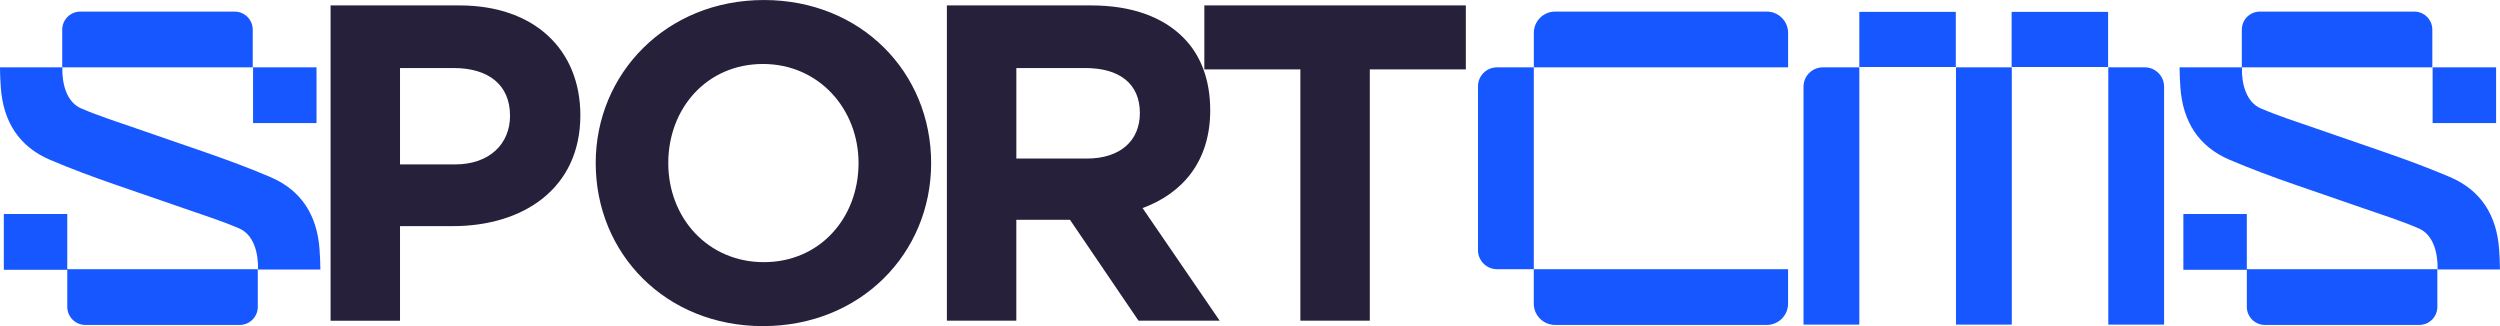 <svg width="230" height="30" viewBox="0 0 230 30" fill="none" xmlns="http://www.w3.org/2000/svg">
<g clip-path="url(#clip0_7_94)">
<path d="M42.277 0.499C49.204 0.499 53.393 4.602 53.393 10.61C53.393 17.323 48.167 20.804 41.655 20.804H36.801V29.506H30.413V0.499H42.277ZM41.862 15.126C45.056 15.126 46.923 13.22 46.923 10.651C46.923 7.792 44.932 6.26 41.738 6.26H36.801V15.127H41.862V15.126ZM54.804 15.002C54.804 6.756 61.316 0.002 70.275 0.002C79.234 0.002 85.665 6.672 85.665 15.002C85.665 23.331 79.152 30.002 70.194 30.002C61.235 30.002 54.805 23.331 54.805 15.002H54.804ZM78.986 15.002C78.986 10.03 75.336 5.886 70.192 5.886C65.048 5.886 61.481 9.947 61.481 15.002C61.481 20.057 65.131 24.118 70.275 24.118C75.419 24.118 78.986 20.057 78.986 15.002ZM100.389 0.499C104.081 0.499 106.942 1.535 108.851 3.441C110.469 5.057 111.34 7.336 111.34 10.154C111.34 14.836 108.81 17.778 105.118 19.145L112.21 29.504H104.744L98.439 20.222H93.502V29.504H87.114V0.499H100.389ZM99.974 14.588C103.085 14.588 104.868 12.93 104.868 10.403C104.868 7.669 102.961 6.26 99.85 6.26H93.504V14.588H99.974ZM119.634 6.384H110.799V0.499H134.857V6.384H126.022V29.504H119.634V6.384Z" fill="#26203B"/>
<path d="M23.739 24.794C23.774 23.248 23.335 21.588 22.009 21.017C20.353 20.304 18.623 19.762 16.916 19.166L10.455 16.934C8.489 16.251 6.533 15.525 4.618 14.71C1.71 13.474 0.301 11.153 0.074 8.059C0.031 7.484 0.004 6.807 -0.004 6.196H5.725V2.73C5.725 1.812 6.47 1.068 7.388 1.068H21.588C22.507 1.068 23.252 1.812 23.252 2.73V6.196H5.734C5.699 7.741 6.138 9.402 7.464 9.972C9.12 10.686 10.851 11.227 12.557 11.823L19.018 14.055C20.984 14.739 22.94 15.464 24.855 16.28C27.762 17.515 29.171 19.836 29.398 22.93C29.44 23.505 29.468 24.183 29.475 24.794H23.738H23.739ZM29.121 6.196H23.282V11.325H29.121V6.196ZM6.189 19.691H0.351V24.821H6.189V28.232C6.189 29.15 6.934 29.894 7.853 29.894H22.053C22.972 29.894 23.717 29.15 23.717 28.232V24.766H6.189V19.691ZM229.996 24.792C229.989 24.18 229.962 23.504 229.919 22.929C229.692 19.833 228.283 17.514 225.376 16.278C223.461 15.464 221.505 14.737 219.539 14.054L213.078 11.822C211.372 11.227 209.641 10.684 207.985 9.97C206.661 9.4 206.22 7.74 206.255 6.194H223.774V2.728C223.774 1.81 223.03 1.066 222.111 1.066H207.911C206.992 1.066 206.247 1.81 206.247 2.728V6.194H200.519C200.527 6.807 200.554 7.483 200.596 8.057C200.823 11.153 202.233 13.473 205.139 14.708C207.054 15.522 209.01 16.249 210.977 16.933L217.438 19.165C219.144 19.759 220.874 20.302 222.53 21.016C223.855 21.586 224.295 23.247 224.26 24.792H229.998H229.996ZM229.641 6.194H223.802V11.324H229.641V6.194ZM206.709 19.691H200.87V24.821H206.709V28.232C206.709 29.15 207.454 29.894 208.373 29.894H222.573C223.491 29.894 224.236 29.15 224.236 28.232V24.766H206.708V19.693L206.709 19.691ZM164.505 3.026C164.505 1.943 163.627 1.066 162.543 1.066H143.073C141.99 1.066 141.112 1.943 141.112 3.026V6.194H164.506V3.026H164.505ZM162.541 29.893C163.625 29.893 164.503 29.016 164.503 27.933V24.765H141.108V27.933C141.108 29.016 141.987 29.893 143.07 29.893H162.541ZM137.725 6.194C136.759 6.194 135.975 6.976 135.975 7.943V23.017C135.975 23.982 136.758 24.765 137.725 24.765H141.11V6.194H137.725ZM165.923 7.977V29.866H171.058V6.194H167.708C166.723 6.194 165.923 6.993 165.923 7.977ZM197.313 6.194H193.963V29.866H199.097V7.977C199.097 6.993 198.298 6.194 197.313 6.194ZM179.95 29.866H185.085V6.194H179.95V29.866ZM171.057 6.167H179.934V1.094H171.057V6.167ZM185.069 6.167H193.946V1.094H185.069V6.167Z" fill="#1657FF"/>
</g>
<defs>
<clipPath id="clip0_7_94">
<rect width="230" height="30" fill="white"/>
</clipPath>
</defs>
</svg>
